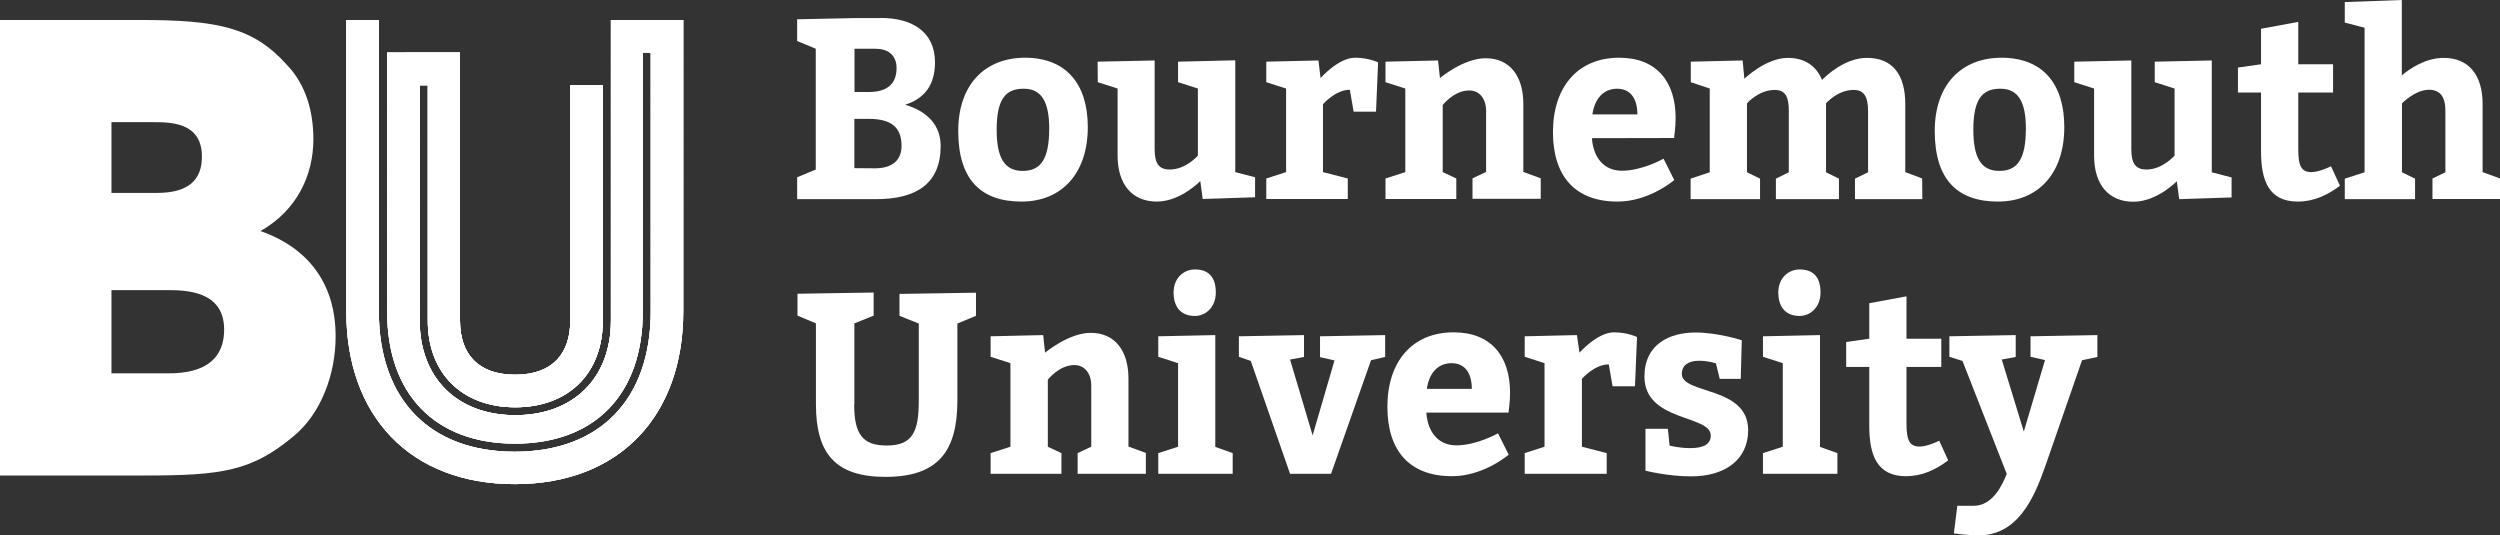 <?xml version="1.0" encoding="utf-8"?>
<!-- Generator: Adobe Illustrator 23.0.3, SVG Export Plug-In . SVG Version: 6.00 Build 0)  -->
<svg version="1.1" id="Layer_1" xmlns="http://www.w3.org/2000/svg" xmlns:xlink="http://www.w3.org/1999/xlink" x="0px" y="0px"
	 viewBox="0 0 1451.1 310.8" style="enable-background:new 0 0 1451.1 310.8;" xml:space="preserve">
<rect x="0" y="0" width="1451.1" height="310.8" fill="#333333" stroke="none"/>
<style type="text/css">
	.st0{display:none;}
	.st1{display:inline;fill:none;}
	.st2{fill:#FFFFFF;}
	.st3{clip-path:url(#SVGID_2_);}
</style>
<g id="Clear_space" class="st0">
	<rect x="-67.9" y="-53" class="st1" width="1583.5" height="396.1"/>
</g>
<g id="Boxes" class="st0">
	<rect x="394.8" y="77.3" class="st1" width="65.8" height="65.8"/>
	<rect x="1449.8" y="77.3" class="st1" width="65.8" height="65.8"/>
	<rect x="344.4" y="-53" class="st1" width="65.8" height="65.8"/>
	<rect x="11.6" y="-53" class="st1" width="65.8" height="65.8"/>
	<rect x="11.6" y="277.2" class="st1" width="65.8" height="65.8"/>
	<rect x="-67.9" y="30.9" class="st1" width="65.8" height="65.8"/>
</g>
<g id="Type">
	<g>
		<path class="st2" d="M511,10.4c18.7,0,31.7,8.2,31.7,25.8c0,13-5.9,20.9-17.3,24.6c13.5,4,20.6,12.4,20.6,23.9
			c0,21.9-14.1,30.9-37.5,30.9h-45.8v-12.7l10.8-4.5V28.3l-10.8-4.5V11.2l33.1-0.7H511V10.4z M504.3,53.4c10.5,0,16.1-4.6,16.1-13.9
			c0-7.8-5.3-11.2-12.2-11.2H496v25.1H504.3z M507.9,97.7c10.1,0,15.4-4.8,15.4-13c0-10.9-6.1-15.7-19-15.7h-8.4v28.6L507.9,97.7
			L507.9,97.7z"/>
		<path class="st2" d="M631.4,73.8c0,26.8-15.1,43.2-38.5,43.2c-23.5,0-36.7-12.7-36.7-41c0-26.8,15.4-42.5,38.9-42.5
			C618.4,33.6,631.4,48.2,631.4,73.8z M578.5,75.3c0,16.4,4.6,23.9,15.1,23.9c10.4,0,15.4-6.7,15.4-24.6c0-15.2-4.3-23.1-14.7-23.1
			C583.8,51.4,578.5,57.4,578.5,75.3z"/>
		<path class="st2" d="M637.1,35.8l33.1-0.7v51.4c0,8.2,2.3,11.9,8.8,11.9c9.4,0,16.3-8.1,16.3-8.1V51.4l-11.5-3.7V35.8L717,35v64.9
			l11.5,3v11.6l-30.4,1l-1.4-10.4c0,0-11.5,11.9-25.2,11.9c-14.4,0-22.8-10-22.8-26.7V51.4l-11.5-3.7L637.1,35.8L637.1,35.8z"/>
		<path class="st2" d="M766.5,45.3c0,0,10.4-11.8,20-11.8c7.9,0,13.4,2.7,13.4,2.7l-1.2,28.6h-13l-2.2-12.7
			c-8.4,0-15.6,8.4-15.6,8.4v39.4l14.4,3.7v11.9H735v-11.9l11.5-3.7V51.4L735,47.7V35.8l30.3-0.7L766.5,45.3z"/>
		<path class="st2" d="M835.8,45.3c0,0,13.7-11.5,26.5-11.5c14,0,21.9,10.3,21.9,26.5v39.5l10.1,3.7v11.9h-39.6v-11.9l7.9-3.7V64.4
			c0-6.9-3.7-11.9-9.8-11.9c-8.9,0-15.4,8.5-15.4,8.5v38.9l7.9,3.7v11.9h-41.1v-11.9l11.5-3.7V51.4l-11.5-3.7V35.8l30.5-0.7
			L835.8,45.3z"/>
		<path class="st2" d="M924,80.2c0.9,11.9,7.5,18.9,17.4,18.9c12,0,24.2-7,24.2-7l6.2,12.4c0,0-14.4,12.5-32.9,12.5
			c-24.8,0-37.5-14.9-37.5-40.3c0-26.1,14.3-43.2,38.5-43.2c21.5,0,32.7,13.7,32.7,35c0,5.7-0.9,11.2-0.9,11.6L924,80.2L924,80.2z
			 M950.4,66.4c0-8.5-3.5-14.9-11.8-14.9c-8.1,0-13.1,6.1-14.3,14.9H950.4z"/>
		<path class="st2" d="M1115.8,115.6h-39.1v-11.9l7.6-3.7V64.4c0-8.2-2.3-12.2-8.4-12.2c-9.4,0-16,7.8-16,7.8v40l7.5,3.7v11.9h-36.6
			v-11.9l7.5-3.7V64.4c0-8.2-2-12.2-8.2-12.2c-9.4,0-16.1,7.8-16.1,7.8v40l7.6,3.7v11.9h-40.3v-11.9l11.1-3.7V51.4l-11-3.7V35.8
			l30.1-0.7l1,10.6c0,0,12.5-12.1,25.2-12.1c10.2,0,16.6,4.9,19.9,12.8c2.4-2.5,13.3-12.8,26.1-12.8c15.1,0,22.2,10.1,22.2,26.8
			v39.5l9.8,3.7L1115.8,115.6L1115.8,115.6z"/>
		<path class="st2" d="M1198.2,73.8c0,26.8-15.1,43.2-38.5,43.2c-23.5,0-36.7-12.7-36.7-41c0-26.8,15.4-42.5,38.9-42.5
			C1185.3,33.6,1198.2,48.2,1198.2,73.8z M1145.4,75.3c0,16.4,4.6,23.9,15.1,23.9c10.4,0,15.4-6.7,15.4-24.6
			c0-15.2-4.3-23.1-14.7-23.1C1150.7,51.4,1145.4,57.4,1145.4,75.3z"/>
		<path class="st2" d="M1204,35.8l33.1-0.7v51.4c0,8.2,2.3,11.9,8.8,11.9c9.4,0,16.3-8.1,16.3-8.1V51.4l-11.5-3.7V35.8l33.1-0.7V100
			l11.5,3v11.6l-30.4,1l-1.4-10.4c0,0-11.5,11.9-25.2,11.9c-14.4,0-22.8-10-22.8-26.7v-39l-11.5-3.7V35.8z"/>
		<path class="st2" d="M1358.2,107.8c-7.1,5.4-15.1,9.2-24.5,9.2c-16.6,0-21.3-11.9-21.3-29.1V53.7H1299V39.2l13.4-1.9V16.7l21.6-4
			v24.6h20.2v16.4H1334v32.8c0,9.5,1.6,13.4,7.6,13.4c3.9,0,9.5-2.4,11.4-3.4L1358.2,107.8z"/>
		<path class="st2" d="M1394.2,43.7c4.2-3.6,13.5-10.1,24.2-10.1c14.7,0,22.6,10.1,22.6,26.8v39.5l10.1,3.7v11.9h-39.2v-11.9
			l7.5-3.6V64c0-7.5-2.9-11.9-9.5-11.9c-8.1,0-15.7,7.9-15.7,7.9v40l7.6,3.7v11.9H1361v-11.9l11.5-3.7V16.1l-11.5-3V1.2l33.1-1.2
			v43.7H1394.2z"/>
		<path class="st2" d="M495.8,234.7c0,17.2,4.8,23.9,18.9,23.9c15.3,0,18.6-8.5,18.6-26.1v-44.7l-11.2-4.5v-12.7l44.4-0.7v13.4
			l-10.8,4.5v44.7c0,28.8-10.7,44.3-41.6,44.3c-29,0-40.5-13.3-40.5-42.1v-47l-10.7-4.5v-12.7l44.2-0.7v13.4l-11.2,4.5v47H495.8z"/>
		<path class="st2" d="M606.6,204.7c0,0,13.7-11.5,26.5-11.5c14,0,21.9,10.3,21.9,26.5v39.5l10.1,3.7V275h-39.6v-12l7.9-3.7v-35.5
			c0-6.9-3.7-11.9-9.8-11.9c-8.9,0-15.4,8.5-15.4,8.5v38.9l7.9,3.7v12H575v-12l11.5-3.7v-48.5l-11.5-3.7v-11.9l30.5-0.7L606.6,204.7
			z"/>
		<path class="st2" d="M715.5,263v12h-43.2v-12l11.5-3.7v-48.5l-11.5-3.7v-11.9l33.1-0.7v64.9L715.5,263z M693.6,156.4
			c7.5,0,12.1,4,12.1,13.4c0,8.8-6.2,13.6-12.1,13.6c-7.8,0-12.4-4.8-12.4-13.6C681.2,161.3,687.1,156.4,693.6,156.4z"/>
		<path class="st2" d="M766.2,195.2l37.8-0.7v12.7l-8.2,1.9L772.6,275h-23.8L726,209.5l-6.9-2.4v-11.9l37.8-0.7v12.7l-8.1,1.5
			l13.1,44l12.7-43.5l-8.4-1.9L766.2,195.2L766.2,195.2z"/>
		<path class="st2" d="M827.9,239.6c0.9,11.9,7.5,18.9,17.4,18.9c12,0,24.2-7,24.2-7l6.2,12.4c0,0-14.4,12.5-32.9,12.5
			c-24.8,0-37.5-14.9-37.5-40.3c0-26.1,14.3-43.2,38.5-43.2c21.5,0,32.7,13.7,32.7,35c0,5.7-0.9,11.2-0.9,11.6h-47.7V239.6z
			 M854.3,225.7c0-8.5-3.5-14.9-11.8-14.9c-8.1,0-13.1,6.1-14.3,14.9H854.3z"/>
		<path class="st2" d="M916.8,204.7c0,0,10.4-11.8,20-11.8c7.9,0,13.4,2.7,13.4,2.7l-1.2,28.6h-13l-2.2-12.7
			c-8.4,0-15.6,8.4-15.6,8.4v39.4l14.4,3.7v12H885v-12l11.5-3.7v-48.5l-11.5-3.7v-11.9l30.3-0.7L916.8,204.7z"/>
		<path class="st2" d="M969.1,258.6c0,0,5,1.5,12.1,1.5c7.9,0,11.8-2.5,11.8-7.3c0-12.2-38.5-7.8-38.5-34.3
			c0-18.6,14.4-25.5,29.7-25.5c13,0,26.8,4.5,26.8,4.5l-0.6,22.4h-12.2l-2.2-9c0,0-4.2-1.5-9.9-1.5c-6.2,0-9.9,2.7-9.9,7.6
			c0,12.1,38.5,6.9,38.5,32.7c0,17.1-13.4,26.8-33.1,26.8c-13.7,0-26.5-3.3-26.5-3.3v-24.3h13L969.1,258.6z"/>
		<path class="st2" d="M1066.5,263v12h-43.2v-12l11.5-3.7v-48.5l-11.5-3.7v-11.9l33.1-0.7v64.9L1066.5,263z M1044.6,156.4
			c7.5,0,12.1,4,12.1,13.4c0,8.8-6.2,13.6-12.1,13.6c-7.8,0-12.4-4.8-12.4-13.6C1032.2,161.3,1038.1,156.4,1044.6,156.4z"/>
		<path class="st2" d="M1130.8,267.2c-7.1,5.4-15.1,9.2-24.5,9.2c-16.6,0-21.3-11.9-21.3-29.1V213h-13.4v-14.5l13.4-1.9V176l21.6-4
			v24.6h20.2V213h-20.2v32.8c0,9.5,1.6,13.4,7.6,13.4c3.9,0,9.5-2.4,11.4-3.4L1130.8,267.2z"/>
		<path class="st2" d="M1131.5,195.2l38.5-0.7v12.7l-8.1,1.5l12.8,41.8L1187,209l-8.4-1.9v-11.9l38.8-0.7v12.7l-8.9,1.9l-21.2,61.1
			c-6.9,19.7-16.3,40.6-39.2,40.6c-4.9,0-14-1.2-14-1.2l2-16h9.4c11.5,0,16.9-12.7,19.3-18.5l-25.7-65.6l-7.6-2.4L1131.5,195.2
			L1131.5,195.2z"/>
	</g>
</g>
<g id="_x0022_U_x0022_">
	<g>
		<g>
			<defs>
				<path id="SVGID_1_" d="M354.6,11.6v174.5c0,33.4-21.8,54.9-55.5,54.9s-55.5-21.6-55.5-54.9V49.5h4.7v136.6
					c0,30.5,19.9,50.3,50.8,50.3s50.8-19.7,50.8-50.3V49.5H331v136.6c0,19.3-10.4,31.4-32,31.4s-32-12.1-32-31.4V30.5h-42.3v150.3
					c0,48,27.8,76.7,74.2,76.7c46.5,0,74.2-28.7,74.2-76.7V30.6h4.6v150.2c0,50.9-29.5,81.4-78.9,81.4s-78.9-30.4-78.9-81.4V11.6
					H201v169.2c0,60.5,36.9,100.2,97.8,100.2s97.8-39.7,97.8-100.2V11.6H354.6z"/>
			</defs>
			<use xlink:href="#SVGID_1_"  style="overflow:visible;fill:#FFFFFF;"/>
			<clipPath id="SVGID_2_">
				<use xlink:href="#SVGID_1_"  style="overflow:visible;"/>
			</clipPath>
			<g class="st3">
				<g>
					<path class="st2" d="M235.2-2.2v187.7c0,38.5,26.1,64.3,64.9,64.3s64.8-25.8,64.8-64.3V-2.2"/>
					<g>
						<g>
							<rect x="188.1" y="-2.2" class="st2" width="94.2" height="6.2"/>
							<rect x="188.1" y="0.8" class="st2" width="94.2" height="6.2"/>
							<rect x="188.1" y="3.8" class="st2" width="94.2" height="6.2"/>
							<rect x="188.1" y="6.8" class="st2" width="94.2" height="6.2"/>
							<rect x="188.1" y="9.8" class="st2" width="94.2" height="6.2"/>
							<rect x="188.1" y="12.8" class="st2" width="94.2" height="6.2"/>
							<rect x="188.1" y="15.8" class="st2" width="94.2" height="6.2"/>
							<rect x="188.1" y="18.8" class="st2" width="94.2" height="6.2"/>
							<rect x="188.1" y="21.8" class="st2" width="94.2" height="6.2"/>
							<rect x="188.1" y="24.8" class="st2" width="94.2" height="6.2"/>
							<rect x="188.1" y="27.8" class="st2" width="94.2" height="6.2"/>
							<rect x="188.1" y="30.8" class="st2" width="94.2" height="6.2"/>
							<rect x="188.1" y="33.8" class="st2" width="94.2" height="6.2"/>
							<rect x="188.1" y="36.8" class="st2" width="94.2" height="6.2"/>
							<rect x="188.1" y="39.7" class="st2" width="94.2" height="6.2"/>
							<rect x="188.1" y="42.7" class="st2" width="94.2" height="6.2"/>
							<rect x="188.1" y="45.7" class="st2" width="94.2" height="6.2"/>
							<rect x="188.1" y="48.7" class="st2" width="94.2" height="6.2"/>
							<rect x="188.1" y="51.7" class="st2" width="94.2" height="6.2"/>
							<rect x="188.1" y="54.7" class="st2" width="94.2" height="6.2"/>
							<rect x="188.1" y="57.7" class="st2" width="94.2" height="6.2"/>
							<rect x="188.1" y="60.7" class="st2" width="94.2" height="6.2"/>
							<rect x="188.1" y="63.7" class="st2" width="94.2" height="6.2"/>
							<rect x="188.1" y="66.7" class="st2" width="94.2" height="6.2"/>
							<rect x="188.1" y="69.7" class="st2" width="94.2" height="6.2"/>
							<rect x="188.1" y="72.7" class="st2" width="94.2" height="6.2"/>
							<rect x="188.1" y="75.7" class="st2" width="94.2" height="6.2"/>
							<rect x="188.1" y="78.6" class="st2" width="94.2" height="6.2"/>
							<rect x="188.1" y="81.6" class="st2" width="94.2" height="6.2"/>
							<rect x="188.1" y="84.6" class="st2" width="94.2" height="6.2"/>
							<rect x="188.1" y="87.6" class="st2" width="94.2" height="6.2"/>
							<rect x="188.1" y="90.6" class="st2" width="94.2" height="6.2"/>
							<rect x="188.1" y="93.6" class="st2" width="94.2" height="6.2"/>
							<rect x="188.1" y="96.6" class="st2" width="94.2" height="6.2"/>
							<rect x="188.1" y="99.6" class="st2" width="94.2" height="6.2"/>
							<rect x="188.1" y="102.6" class="st2" width="94.2" height="6.2"/>
							<rect x="188.1" y="105.6" class="st2" width="94.2" height="6.2"/>
							<rect x="188.1" y="108.6" class="st2" width="94.2" height="6.2"/>
							<rect x="188.1" y="111.6" class="st2" width="94.2" height="6.2"/>
							<rect x="188.1" y="114.6" class="st2" width="94.2" height="6.2"/>
							<rect x="188.1" y="117.5" class="st2" width="94.2" height="6.2"/>
							<rect x="188.1" y="120.5" class="st2" width="94.2" height="6.2"/>
							<rect x="188.1" y="123.5" class="st2" width="94.2" height="6.2"/>
							<rect x="188.1" y="126.5" class="st2" width="94.2" height="6.2"/>
							<rect x="188.1" y="129.5" class="st2" width="94.2" height="6.2"/>
							<rect x="188.1" y="132.5" class="st2" width="94.2" height="6.2"/>
							<rect x="188.1" y="135.5" class="st2" width="94.2" height="6.2"/>
							<rect x="188.1" y="138.5" class="st2" width="94.2" height="6.2"/>
							<rect x="188.1" y="141.5" class="st2" width="94.2" height="6.2"/>
							<rect x="188.1" y="144.5" class="st2" width="94.2" height="6.2"/>
							<rect x="188.1" y="147.5" class="st2" width="94.2" height="6.2"/>
							<rect x="188.1" y="150.5" class="st2" width="94.2" height="6.2"/>
							<rect x="188.1" y="153.5" class="st2" width="94.2" height="6.2"/>
							<rect x="188.1" y="156.4" class="st2" width="94.2" height="6.2"/>
							<rect x="188.1" y="159.4" class="st2" width="94.2" height="6.2"/>
							<rect x="188.1" y="162.4" class="st2" width="94.2" height="6.2"/>
							<rect x="188.1" y="165.4" class="st2" width="94.2" height="6.2"/>
							<rect x="188.1" y="168.4" class="st2" width="94.2" height="6.2"/>
							<rect x="188.1" y="171.4" class="st2" width="94.2" height="6.2"/>
							<rect x="188.1" y="174.4" class="st2" width="94.2" height="6.2"/>
							<rect x="188.1" y="177.4" class="st2" width="94.2" height="6.2"/>
							<path class="st2" d="M188.2,187.2c-0.1-3.3,0-4.5-0.1-6.9h94.2c0,1.8,0,4.8,0,5.6L188.2,187.2z"/>
							<path class="st2" d="M188.4,192c-0.1-3.2-0.3-7-0.2-8.6h94.2c0,2.6,0.1,2.9,0.1,3.9L188.4,192z"/>
							<path class="st2" d="M188.6,196.7c-0.2-3.3-0.3-6.5-0.4-9.8l94.1-1c0.1,0.9,0.1,1.7,0.1,2.6L188.6,196.7z"/>
							<path class="st2" d="M189.2,201.5c-0.5-3.4-0.8-6.7-0.9-9.9l94-4.4c0,0.9,0,1.7,0.2,2.5L189.2,201.5z"/>
							<path class="st2" d="M189.9,206.3c-0.5-3.3-0.9-6.7-1.3-10.1l93.8-7.9c0.1,0.8,0.3,1.5,0.3,2.3L189.9,206.3z"/>
							<path class="st2" d="M190.9,211.2c-0.8-3.4-1.2-6.7-1.7-10.1l93.4-11.6c0.1,0.8,0.1,1.6,0.3,2.2L190.9,211.2z"/>
							<path class="st2" d="M192,216.1c-0.8-3.4-1.7-6.8-2.2-10.2l92.9-15.3c0.1,0.8,0.4,1.3,0.4,2L192,216.1z"/>
							<path class="st2" d="M193.4,221c-1.2-3.4-1.8-6.8-2.6-10.2l92.2-19.2c0.2,0.6,0.2,1.4,0.5,1.9L193.4,221z"/>
							<path class="st2" d="M195,225.9c-1.1-3.4-2.4-6.8-3.1-10.2l91.2-23.2c0,0.7,0.4,1.1,0.5,1.7L195,225.9z"/>
							<path class="st2" d="M196.9,230.8c-1.5-3.4-2.5-6.8-3.6-10.2l90.1-27.2c0.3,0.5,0.3,1.2,0.5,1.6L196.9,230.8z"/>
							<path class="st2" d="M199,235.7c-1.5-3.3-3.1-6.7-4.1-10.1l88.8-31.4c0.1,0.6,0.4,0.9,0.6,1.4L199,235.7z"/>
							<path class="st2" d="M201.4,240.4c-1.8-3.3-3.2-6.6-4.7-10l87.2-35.5c0.3,0.4,0.3,0.9,0.6,1.3L201.4,240.4z"/>
							<path class="st2" d="M204.1,245.1c-1.9-3.2-3.8-6.5-5.2-9.8l85.4-39.7c0.1,0.5,0.4,0.8,0.6,1.2L204.1,245.1z"/>
							<path class="st2" d="M206.9,249.7c-2.1-3.1-3.9-6.4-5.8-9.6l83.3-43.9c0.3,0.3,0.4,0.7,0.6,1L206.9,249.7z"/>
							<path class="st2" d="M210.1,254.1c-2.3-3-4.5-6.1-6.3-9.4l80.9-48.1c0.1,0.4,0.4,0.6,0.6,0.9L210.1,254.1z"/>
							<path class="st2" d="M213.5,258.4c-2.5-2.9-4.6-6-6.8-9.1l78.4-52.2c0.3,0.2,0.4,0.6,0.7,0.9L213.5,258.4z"/>
							<path class="st2" d="M217.1,262.5c-2.6-2.8-5.1-5.7-7.3-8.8l75.5-56.2c0.1,0.4,0.4,0.5,0.7,0.8L217.1,262.5z"/>
							<path class="st2" d="M221,266.5c-2.7-2.6-5.2-5.5-7.8-8.4l72.5-60.1c0.3,0.2,0.4,0.5,0.7,0.7L221,266.5z"/>
							<path class="st2" d="M225,270.1c-2.9-2.5-5.7-5.1-8.2-7.9l69.2-63.9c0.2,0.3,0.5,0.5,0.7,0.7L225,270.1z"/>
							<path class="st2" d="M229.2,273.6c-3-2.3-5.8-4.9-8.6-7.5l65.7-67.5c0.3,0.2,0.5,0.5,0.8,0.7L229.2,273.6z"/>
							<path class="st2" d="M233.6,276.8c-3.1-2.2-6.1-4.4-8.9-7l62-70.8c0.2,0.3,0.6,0.4,0.9,0.7L233.6,276.8z"/>
							<path class="st2" d="M238.1,279.9c-3.2-2-6.2-4.3-9.3-6.5l58.2-74c0.4,0.1,0.6,0.4,0.9,0.7L238.1,279.9z"/>
							<path class="st2" d="M242.8,282.6c-3.2-1.8-6.4-3.7-9.5-6l54.3-77c0.2,0.3,0.7,0.4,1,0.6L242.8,282.6z"/>
							<path class="st2" d="M247.5,285.1c-3.3-1.6-6.5-3.6-9.7-5.4L288,200c0.4,0.1,0.7,0.4,1.1,0.6L247.5,285.1z"/>
							<path class="st2" d="M252.3,287.2c-3.3-1.4-6.6-3-9.9-4.9l46.1-82.1c0.3,0.3,0.8,0.4,1.3,0.6L252.3,287.2z"/>
							<path class="st2" d="M257.1,289.3c-3.4-1.3-6.7-2.8-10-4.4l42-84.3c0.5,0.1,0.9,0.4,1.4,0.6L257.1,289.3z"/>
							<path class="st2" d="M262,290.9c-3.4-1-6.7-2.3-10.1-3.8l37.9-86.2c0.4,0.3,0.9,0.4,1.5,0.6L262,290.9z"/>
							<path class="st2" d="M266.9,292.5c-3.4-1-6.8-2.2-10.1-3.3l33.7-87.9c0.6,0.1,1.2,0.3,1.7,0.6L266.9,292.5z"/>
							<path class="st2" d="M271.7,293.6c-3.4-0.7-6.7-1.7-10.1-2.8l29.7-89.4c0.5,0.2,1.1,0.4,1.9,0.5L271.7,293.6z"/>
							<path class="st2" d="M276.6,294.7c-3.4-0.7-6.7-1.4-10.1-2.4l25.6-90.6c0.6,0.2,1.4,0.2,2,0.5L276.6,294.7z"/>
							<path class="st2" d="M281.4,295.5c-3.3-0.4-6.7-1.2-10.1-1.9L293,202c0.7,0.1,1.3,0.4,2.2,0.4L281.4,295.5z"/>
							<path class="st2" d="M286.2,296.1c-3.3-0.5-6.6-0.8-10-1.5l17.8-92.5c0.7,0.2,1.6,0.2,2.3,0.3L286.2,296.1z"/>
							<path class="st2" d="M290.9,296.5c-3.2-0.1-6.6-0.7-9.9-1.1l14.1-93.1c0.8,0,1.5,0.3,2.4,0.3L290.9,296.5z"/>
							<path class="st2" d="M295.6,296.7c-3.3-0.2-6.4-0.2-9.8-0.7l10.4-93.6c0.7,0.2,1.7,0.1,2.6,0.2L295.6,296.7z"/>
							<path class="st2" d="M300.3,296.9c-3.2-0.1-6.5-0.2-9.7-0.4l6.9-93.9c0.9,0,1.8,0.1,2.7,0.1L300.3,296.9z"/>
							<path class="st2" d="M304.9,296.7c-3.2,0.2-6.5,0.2-9.7,0l3.5-94.1c0.9,0.1,1.8,0.1,2.7,0L304.9,296.7z"/>
							<path class="st2" d="M309.6,296.5c-3.2,0.2-6.5,0.3-9.7,0.4l0.1-94.2c0.9-0.1,1.8-0.1,2.7-0.1L309.6,296.5z"/>
							<path class="st2" d="M314.4,296.1c-3.4,0.5-6.5,0.5-9.8,0.7l-3.2-94.1c0.9-0.1,1.9,0,2.6-0.2L314.4,296.1z"/>
							<path class="st2" d="M319.2,295.4c-3.3,0.4-6.7,1-9.9,1.1l-6.6-93.9c0.9,0,1.6-0.3,2.4-0.3L319.2,295.4z"/>
							<path class="st2" d="M324,294.6c-3.4,0.7-6.6,1-10,1.5l-10.1-93.6c0.8-0.2,1.7-0.1,2.3-0.3L324,294.6z"/>
							<path class="st2" d="M328.8,293.5c-3.4,0.8-6.8,1.6-10.1,1.9L305,202.3c0.9,0,1.5-0.3,2.2-0.4L328.8,293.5z"/>
							<path class="st2" d="M333.7,292.3c-3.4,0.9-6.7,1.6-10.1,2.4l-17.5-92.5c0.7-0.2,1.4-0.3,2-0.5L333.7,292.3z"/>
							<path class="st2" d="M338.6,290.8c-3.4,1.2-6.8,2.2-10.1,2.8l-21.4-91.7c0.7-0.1,1.3-0.3,1.8-0.5L338.6,290.8z"/>
							<path class="st2" d="M343.4,289.1c-3.3,1.2-6.7,2.3-10.1,3.3L308,201.8c0.5-0.2,1.1-0.4,1.7-0.5L343.4,289.1z"/>
							<path class="st2" d="M348.2,287.1c-3.3,1.5-6.7,2.8-10.1,3.8l-29.3-89.5c0.6-0.1,1.1-0.3,1.5-0.6L348.2,287.1z"/>
							<path class="st2" d="M353,284.9c-3.3,1.5-6.6,3-10,4.4l-33.4-88c0.5-0.2,0.9-0.5,1.4-0.6L353,284.9z"/>
							<path class="st2" d="M357.7,282.3c-3.2,1.9-6.5,3.5-9.9,4.9l-37.5-86.4c0.5-0.2,1-0.3,1.3-0.6L357.7,282.3z"/>
							<path class="st2" d="M362.4,279.6c-3.2,1.9-6.4,3.8-9.7,5.4L311,200.6c0.4-0.2,0.7-0.5,1.1-0.6L362.4,279.6z"/>
							<path class="st2" d="M366.9,276.6c-3,2.3-6.2,4.2-9.5,6l-45.8-82.3c0.4-0.2,0.8-0.4,1-0.6L366.9,276.6z"/>
							<path class="st2" d="M371.3,273.4c-3,2.2-6.1,4.5-9.3,6.5L312.1,200c0.4-0.2,0.6-0.5,0.9-0.7L371.3,273.4z"/>
							<path class="st2" d="M375.4,269.8c-2.8,2.6-5.8,4.8-8.9,7l-53.9-77.2c0.3-0.2,0.7-0.4,0.9-0.7L375.4,269.8z"/>
							<path class="st2" d="M379.5,266.2c-2.8,2.6-5.6,5.2-8.6,7.5L313,199.4c0.3-0.2,0.5-0.5,0.8-0.7L379.5,266.2z"/>
							<path class="st2" d="M383.3,262.2c-2.5,2.9-5.3,5.4-8.2,7.9L313.4,199c0.2-0.2,0.6-0.4,0.7-0.7L383.3,262.2z"/>
							<path class="st2" d="M386.9,258.1c-2.5,2.8-5,5.7-7.8,8.4l-65.4-67.7c0.3-0.2,0.4-0.6,0.7-0.7L386.9,258.1z"/>
							<path class="st2" d="M390.3,253.8c-2.2,3.1-4.7,6-7.3,8.8l-68.9-64.2c0.2-0.3,0.5-0.4,0.7-0.8L390.3,253.8z"/>
							<path class="st2" d="M393.5,249.3c-2.2,3.1-4.4,6.2-6.8,9.1L314.4,198c0.2-0.3,0.4-0.6,0.7-0.9L393.5,249.3z"/>
							<path class="st2" d="M396.3,244.7c-1.8,3.3-4,6.3-6.3,9.4l-75.3-56.5c0.2-0.3,0.5-0.5,0.6-0.9L396.3,244.7z"/>
							<path class="st2" d="M399,240c-1.9,3.3-3.6,6.5-5.8,9.6L315,197.1c0.2-0.3,0.3-0.7,0.6-1L399,240z"/>
							<path class="st2" d="M401.3,235.3c-1.4,3.4-3.3,6.6-5.2,9.8l-80.7-48.4c0.2-0.4,0.5-0.6,0.6-1.2L401.3,235.3z"/>
							<path class="st2" d="M403.4,230.4c-1.5,3.4-2.9,6.7-4.7,10l-83.1-44.2c0.2-0.3,0.3-0.9,0.6-1.3L403.4,230.4z"/>
							<path class="st2" d="M405.3,225.6c-1.1,3.4-2.6,6.8-4.1,10.1L316,195.6c0.1-0.5,0.5-0.8,0.6-1.4L405.3,225.6z"/>
							<path class="st2" d="M406.9,220.6c-1.2,3.4-2.1,6.8-3.6,10.2l-87.1-35.9c0.3-0.4,0.3-1.1,0.5-1.6L406.9,220.6z"/>
							<path class="st2" d="M408.2,215.7c-0.7,3.4-2,6.8-3.1,10.2l-88.7-31.7c0.1-0.6,0.5-1,0.5-1.7L408.2,215.7z"/>
							<path class="st2" d="M409.4,210.8c-0.8,3.4-1.4,6.8-2.6,10.2l-90-27.6c0.3-0.5,0.2-1.3,0.5-1.9L409.4,210.8z"/>
							<path class="st2" d="M410.3,206c-0.5,3.3-1.4,6.8-2.2,10.2L317,192.6c0.1-0.7,0.4-1.2,0.4-2L410.3,206z"/>
							<path class="st2" d="M411,201.1c-0.4,3.4-0.8,6.7-1.7,10.1l-92.1-19.6c0.2-0.6,0.2-1.4,0.3-2.2L411,201.1z"/>
							<path class="st2" d="M411.5,196.3c-0.3,3.3-0.8,6.7-1.3,10.1l-92.8-15.6c0-0.8,0.2-1.5,0.3-2.3L411.5,196.3z"/>
							<path class="st2" d="M411.8,191.6c-0.1,3.2-0.4,6.6-0.9,9.9l-93.4-11.9c0.2-0.7,0.2-1.5,0.2-2.5L411.8,191.6z"/>
							<path class="st2" d="M412,186.9c-0.1,3.3-0.2,6.6-0.4,9.8l-93.8-8.2c0-0.9,0-1.8,0.1-2.6L412,186.9z"/>
							<path class="st2" d="M412,183.4c0,1.6-0.1,5.4-0.2,8.6l-94-4.7c0-1,0.2-1.3,0.1-3.9L412,183.4L412,183.4z"/>
							<path class="st2" d="M412,180.4c0,2.4,0.1,3.5-0.1,6.9l-94.1-1.3c0.1-0.8,0-3.8,0-5.6L412,180.4L412,180.4z"/>
							<rect x="317.8" y="177.4" class="st2" width="94.2" height="6.2"/>
							<rect x="317.8" y="174.4" class="st2" width="94.2" height="6.2"/>
							<rect x="317.8" y="171.4" class="st2" width="94.2" height="6.2"/>
							<rect x="317.8" y="168.4" class="st2" width="94.2" height="6.2"/>
							<rect x="317.8" y="165.4" class="st2" width="94.2" height="6.2"/>
							<rect x="317.8" y="162.4" class="st2" width="94.2" height="6.2"/>
							<rect x="317.8" y="159.4" class="st2" width="94.2" height="6.2"/>
							<rect x="317.8" y="156.4" class="st2" width="94.2" height="6.2"/>
							<rect x="317.8" y="153.5" class="st2" width="94.2" height="6.2"/>
							<rect x="317.8" y="150.5" class="st2" width="94.2" height="6.2"/>
							<rect x="317.8" y="147.5" class="st2" width="94.2" height="6.2"/>
							<rect x="317.8" y="144.5" class="st2" width="94.2" height="6.2"/>
							<rect x="317.8" y="141.5" class="st2" width="94.2" height="6.2"/>
							<rect x="317.8" y="138.5" class="st2" width="94.2" height="6.2"/>
							<rect x="317.8" y="135.5" class="st2" width="94.2" height="6.2"/>
							<rect x="317.8" y="132.5" class="st2" width="94.2" height="6.2"/>
							<rect x="317.8" y="129.5" class="st2" width="94.2" height="6.2"/>
							<rect x="317.8" y="126.5" class="st2" width="94.2" height="6.2"/>
							<rect x="317.8" y="123.5" class="st2" width="94.2" height="6.2"/>
							<rect x="317.8" y="120.5" class="st2" width="94.2" height="6.2"/>
							<rect x="317.8" y="117.5" class="st2" width="94.2" height="6.2"/>
							<rect x="317.8" y="114.6" class="st2" width="94.2" height="6.2"/>
							<rect x="317.8" y="111.6" class="st2" width="94.2" height="6.2"/>
							<rect x="317.8" y="108.6" class="st2" width="94.2" height="6.2"/>
							<rect x="317.8" y="105.6" class="st2" width="94.2" height="6.2"/>
							<rect x="317.8" y="102.6" class="st2" width="94.2" height="6.2"/>
							<rect x="317.8" y="99.6" class="st2" width="94.2" height="6.2"/>
							<rect x="317.8" y="96.6" class="st2" width="94.2" height="6.2"/>
							<rect x="317.8" y="93.6" class="st2" width="94.2" height="6.2"/>
							<rect x="317.8" y="90.6" class="st2" width="94.2" height="6.2"/>
							<rect x="317.8" y="87.6" class="st2" width="94.2" height="6.2"/>
							<rect x="317.8" y="84.6" class="st2" width="94.2" height="6.2"/>
							<rect x="317.8" y="81.6" class="st2" width="94.2" height="6.2"/>
							<rect x="317.8" y="78.6" class="st2" width="94.2" height="6.2"/>
							<rect x="317.8" y="75.7" class="st2" width="94.2" height="6.2"/>
							<rect x="317.8" y="72.7" class="st2" width="94.2" height="6.2"/>
							<rect x="317.8" y="69.7" class="st2" width="94.2" height="6.2"/>
							<rect x="317.8" y="66.7" class="st2" width="94.2" height="6.2"/>
							<rect x="317.8" y="63.7" class="st2" width="94.2" height="6.2"/>
							<rect x="317.8" y="60.7" class="st2" width="94.2" height="6.2"/>
							<rect x="317.8" y="57.7" class="st2" width="94.2" height="6.2"/>
							<rect x="317.8" y="54.7" class="st2" width="94.2" height="6.2"/>
							<rect x="317.8" y="51.7" class="st2" width="94.2" height="6.2"/>
							<rect x="317.8" y="48.7" class="st2" width="94.2" height="6.2"/>
							<rect x="317.8" y="45.7" class="st2" width="94.2" height="6.2"/>
							<rect x="317.8" y="42.7" class="st2" width="94.2" height="6.2"/>
							<rect x="317.8" y="39.7" class="st2" width="94.2" height="6.2"/>
							<rect x="317.8" y="36.7" class="st2" width="94.2" height="6.2"/>
							<rect x="317.8" y="33.8" class="st2" width="94.2" height="6.2"/>
							<rect x="317.8" y="30.8" class="st2" width="94.2" height="6.2"/>
							<rect x="317.8" y="27.8" class="st2" width="94.2" height="6.2"/>
							<rect x="317.8" y="24.8" class="st2" width="94.2" height="6.2"/>
							<rect x="317.8" y="21.8" class="st2" width="94.2" height="6.2"/>
							<rect x="317.8" y="18.8" class="st2" width="94.2" height="6.2"/>
							<rect x="317.8" y="15.8" class="st2" width="94.2" height="6.2"/>
							<rect x="317.8" y="12.8" class="st2" width="94.2" height="6.2"/>
							<rect x="317.8" y="9.8" class="st2" width="94.2" height="6.2"/>
							<rect x="317.8" y="6.8" class="st2" width="94.2" height="6.2"/>
							<rect x="317.8" y="3.8" class="st2" width="94.2" height="6.2"/>
							<rect x="317.8" y="0.8" class="st2" width="94.2" height="6.2"/>
							<rect x="317.8" y="-2.2" class="st2" width="94.2" height="6.2"/>
						</g>
					</g>
				</g>
			</g>
		</g>
	</g>
</g>
<g id="_x0022_B">
	<path class="st2" d="M0,11.6h81.5c44.7,0,65.4,4.3,84.7,25.7c11.8,12.1,15.7,28.2,15.7,43.6c0,20.4-9.3,41.1-30.7,53.2
		c42.5,15,43.6,50.4,43.6,61.5c0,21.1-8.2,44.3-24.3,57.5C146.2,273.5,128.7,276,84,276H0V11.6z M64.7,112h23.9
		c9.3,0,28.6,0,28.6-21.1c0-20-18.2-20-28.6-20H64.7V112z M64.7,216.7h31.8c8.6,0,33.6,0,33.6-25.4c0-22.9-22.9-22.9-33.6-22.9H64.7
		V216.7z"/>
</g>
</svg>
